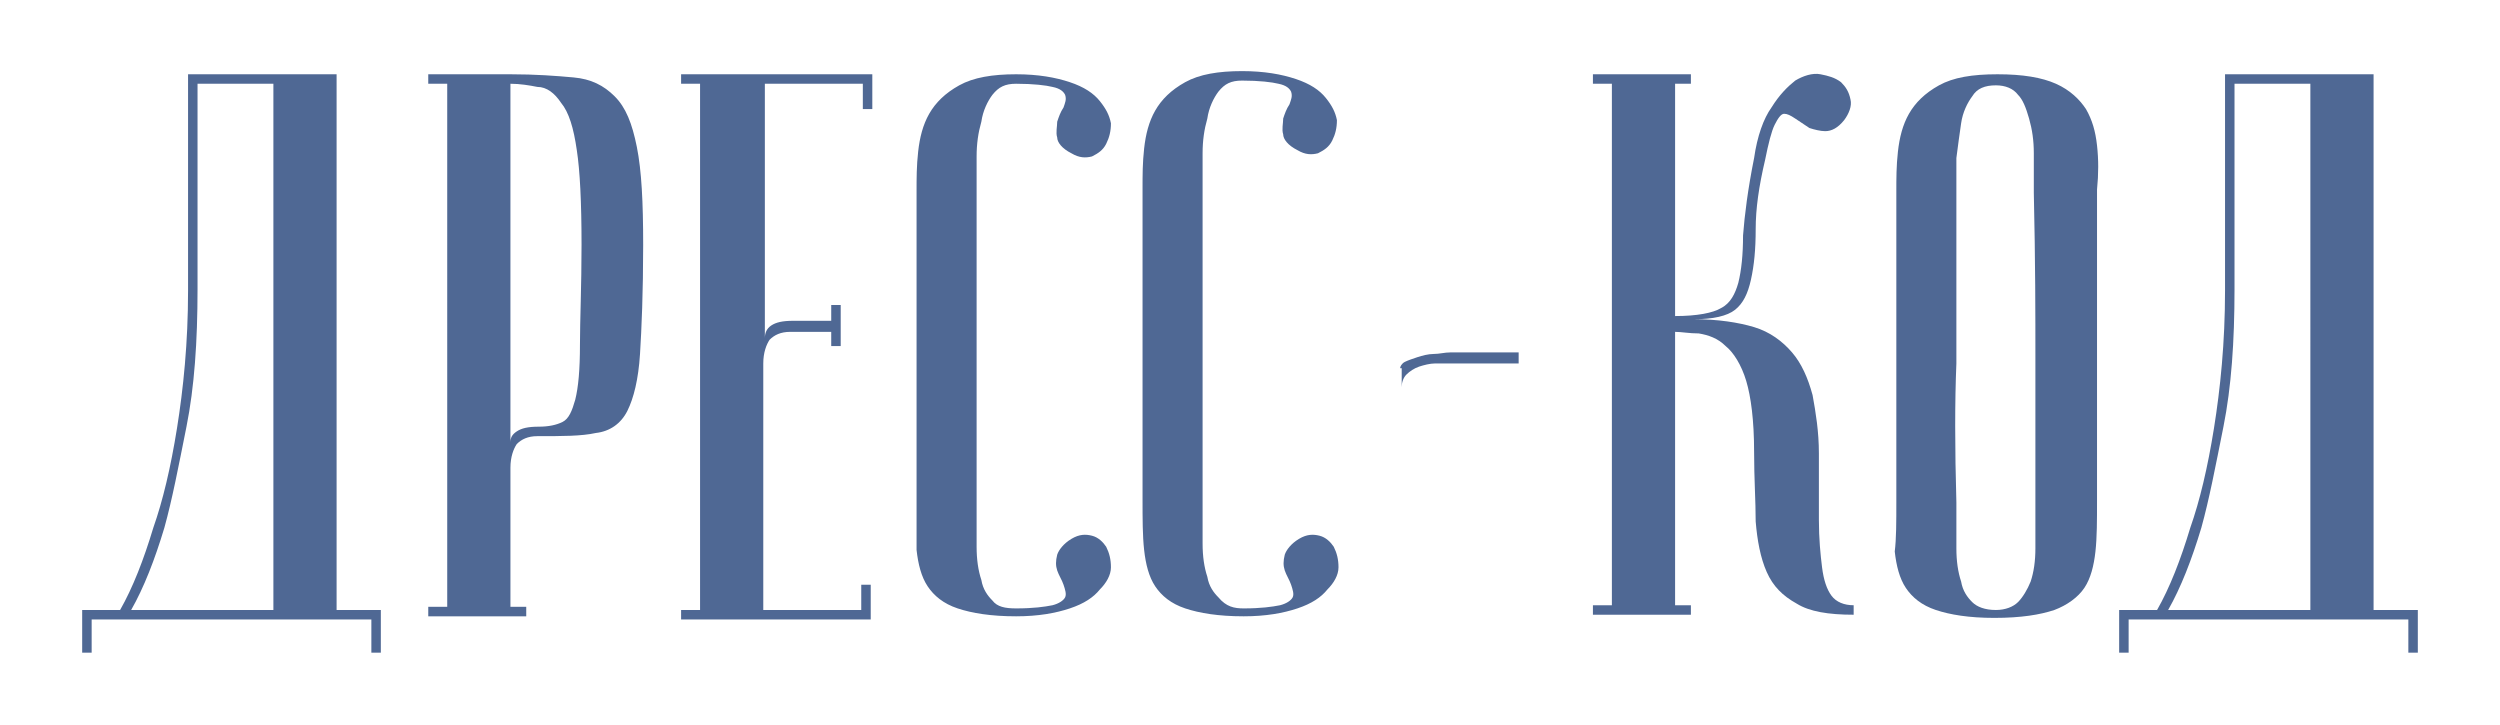 <?xml version="1.0" encoding="utf-8"?> <svg xmlns="http://www.w3.org/2000/svg" xmlns:xlink="http://www.w3.org/1999/xlink" version="1.1" id="Layer_1" x="0px" y="0px" viewBox="0 0 158.2 45.9" style="enable-background:new 0 0 158.2 45.9;" xml:space="preserve"> <style type="text/css"> .st0{opacity:0.1;} .st1{clip-path:url(#SVGID_00000060026025652490088570000003674645915597414791_);} .st2{opacity:0.5;} .st3{fill:#8F8F8F;} .st4{opacity:0.5;fill:#8F8F8F;} .st5{clip-path:url(#SVGID_00000127008077972948485380000017864174007006986939_);} .st6{clip-path:url(#SVGID_00000096739804802138306720000010352009588786426814_);} .st7{clip-path:url(#SVGID_00000091695562829408193740000009418397577990411680_);} .st8{clip-path:url(#SVGID_00000155130644898707763440000009372901749810957229_);} .st9{clip-path:url(#SVGID_00000099653060819913789820000017230733800015213974_);} .st10{fill:#FFFFFF;} .st11{fill:#4F6894;} </style> <g> <path class="st11" d="M21.3,4.7c0,1.9,0,3.7,0,5.3c0,1.6,0,3.4,0,5.4s0,4.1,0,6.2c0,2.1,0,4.2,0,6.2s0,3.8,0,5.4c0,1.6,0,2.9,0,3.9 c0,1,0,1.5,0,1.5h2.8v2.7h-0.6v-2.1H5.8v2.1H5.2v-2.7h2.4c0.8-1.4,1.5-3.2,2.1-5.2c0.6-1.7,1.1-3.8,1.5-6.3s0.7-5.4,0.7-8.7V4.7 H21.3z M12.5,5.3v13c0,3.3-0.2,6.2-0.7,8.7s-0.9,4.6-1.4,6.4c-0.6,2-1.3,3.8-2.1,5.2h9V5.3H12.5z"></path> <path class="st11" d="M32.3,4.7c1.6,0,2.9,0.1,4,0.2c1.1,0.1,1.9,0.5,2.6,1.2c0.7,0.7,1.1,1.7,1.4,3.2c0.3,1.5,0.4,3.5,0.4,6.2 c0,3-0.1,5.3-0.2,6.9c-0.1,1.6-0.4,2.8-0.8,3.6s-1.1,1.3-2,1.4c-0.9,0.2-2.1,0.2-3.7,0.2c-0.6,0-1,0.2-1.3,0.5 c-0.2,0.3-0.4,0.8-0.4,1.5v8.8h1v0.6h-6.2v-0.6h1.2V5.3h-1.2V4.7H32.3z M32.3,5.3l0,22.7c0-0.3,0.1-0.5,0.4-0.7 c0.3-0.2,0.7-0.3,1.4-0.3c0.6,0,1.1-0.1,1.5-0.3c0.4-0.2,0.6-0.7,0.8-1.4c0.2-0.8,0.3-1.9,0.3-3.5c0-1.5,0.1-3.7,0.1-6.3 c0-2.7-0.1-4.7-0.3-6c-0.2-1.4-0.5-2.4-1-3c-0.4-0.6-0.9-1-1.5-1C33.5,5.4,32.9,5.3,32.3,5.3z"></path> <path class="st11" d="M55.2,4.7v2.2h-0.6V5.3h-6.2l0,16.1c0-0.3,0.1-0.6,0.4-0.8c0.3-0.2,0.7-0.3,1.4-0.3h2.4v-1h0.6v2.6h-0.6V21 h-2.6c-0.6,0-1,0.2-1.3,0.5c-0.2,0.3-0.4,0.8-0.4,1.5v15.6h6.2V37h0.6v2.2H43.1v-0.6h1.2V5.3h-1.2V4.7H55.2z"></path> <path class="st11" d="M64.3,38.5c1.1,0,1.8-0.1,2.3-0.2c0.4-0.1,0.7-0.3,0.8-0.5c0.1-0.2,0-0.5-0.1-0.8c-0.1-0.3-0.3-0.6-0.4-0.9 c-0.1-0.3-0.1-0.6,0-1c0.1-0.3,0.4-0.7,0.9-1c0.5-0.3,0.9-0.3,1.3-0.2c0.4,0.1,0.7,0.4,0.9,0.7c0.2,0.4,0.3,0.8,0.3,1.3 c0,0.5-0.3,1-0.7,1.4c-0.4,0.5-1,0.9-1.9,1.2c-0.9,0.3-2,0.5-3.4,0.5c-1.6,0-2.8-0.2-3.7-0.5c-0.9-0.3-1.5-0.8-1.9-1.4 c-0.4-0.6-0.6-1.4-0.7-2.3C58,34.1,58,33,58,31.8c0-3.9,0-7.2,0-9.7c0-2.5,0-4.5,0-6v-4c0-0.8,0-1.6,0.1-2.5 c0.1-0.9,0.3-1.7,0.7-2.4c0.4-0.7,1-1.3,1.9-1.8c0.9-0.5,2.1-0.7,3.6-0.7c1.4,0,2.5,0.2,3.4,0.5c0.9,0.3,1.5,0.7,1.9,1.2 c0.4,0.5,0.6,0.9,0.7,1.4c0,0.5-0.1,0.9-0.3,1.3c-0.2,0.4-0.5,0.6-0.9,0.8c-0.4,0.1-0.8,0.1-1.3-0.2c-0.6-0.3-0.9-0.7-0.9-1 c-0.1-0.3,0-0.7,0-1c0.1-0.3,0.2-0.6,0.4-0.9c0.1-0.3,0.2-0.5,0.1-0.8c-0.1-0.2-0.3-0.4-0.8-0.5c-0.4-0.1-1.2-0.2-2.3-0.2 c-0.7,0-1.1,0.2-1.5,0.7c-0.3,0.4-0.6,1-0.7,1.7c-0.2,0.7-0.3,1.4-0.3,2.2c0,0.8,0,1.5,0,2.2v4.7c0,1.6,0,3.6,0,6.1 c0,2.5,0,5.4,0,8.8c0,1.1,0,2,0,2.9c0,0.8,0.1,1.5,0.3,2.1c0.1,0.6,0.4,1,0.7,1.3C63.1,38.4,63.6,38.5,64.3,38.5z"></path> <path class="st11" d="M78.7,38.5c1.1,0,1.8-0.1,2.3-0.2c0.4-0.1,0.7-0.3,0.8-0.5c0.1-0.2,0-0.5-0.1-0.8c-0.1-0.3-0.3-0.6-0.4-0.9 c-0.1-0.3-0.1-0.6,0-1c0.1-0.3,0.4-0.7,0.9-1c0.5-0.3,0.9-0.3,1.3-0.2c0.4,0.1,0.7,0.4,0.9,0.7c0.2,0.4,0.3,0.8,0.3,1.3 c0,0.5-0.3,1-0.7,1.4c-0.4,0.5-1,0.9-1.9,1.2c-0.9,0.3-2,0.5-3.4,0.5c-1.6,0-2.8-0.2-3.7-0.5c-0.9-0.3-1.5-0.8-1.9-1.4 c-0.4-0.6-0.6-1.4-0.7-2.3c-0.1-0.9-0.1-2-0.1-3.2c0-3.9,0-7.2,0-9.7c0-2.5,0-4.5,0-6v-4c0-0.8,0-1.6,0.1-2.5 c0.1-0.9,0.3-1.7,0.7-2.4c0.4-0.7,1-1.3,1.9-1.8c0.9-0.5,2.1-0.7,3.6-0.7c1.4,0,2.5,0.2,3.4,0.5c0.9,0.3,1.5,0.7,1.9,1.2 c0.4,0.5,0.6,0.9,0.7,1.4c0,0.5-0.1,0.9-0.3,1.3c-0.2,0.4-0.5,0.6-0.9,0.8c-0.4,0.1-0.8,0.1-1.3-0.2c-0.6-0.3-0.9-0.7-0.9-1 c-0.1-0.3,0-0.7,0-1c0.1-0.3,0.2-0.6,0.4-0.9c0.1-0.3,0.2-0.5,0.1-0.8c-0.1-0.2-0.3-0.4-0.8-0.5c-0.4-0.1-1.2-0.2-2.3-0.2 c-0.7,0-1.1,0.2-1.5,0.7c-0.3,0.4-0.6,1-0.7,1.7c-0.2,0.7-0.3,1.4-0.3,2.2c0,0.8,0,1.5,0,2.2v4.7c0,1.6,0,3.6,0,6.1 c0,2.5,0,5.4,0,8.8c0,1.1,0,2,0,2.9c0,0.8,0.1,1.5,0.3,2.1c0.1,0.6,0.4,1,0.7,1.3C77.6,38.4,78.1,38.5,78.7,38.5z"></path> <path class="st11" d="M88.6,23.3c0-0.1,0.1-0.3,0.3-0.4c0.2-0.1,0.5-0.2,0.8-0.3c0.3-0.1,0.7-0.2,1-0.2c0.4,0,0.7-0.1,1.1-0.1H94 h2.1V23h-4.5c-0.2,0-0.5,0-0.8,0c-0.3,0-0.7,0.1-1,0.2s-0.6,0.3-0.8,0.5c-0.2,0.2-0.3,0.5-0.3,0.8V23.3z"></path> <path class="st11" d="M111,10c0.2-1.4,0.6-2.5,1.1-3.2c0.5-0.8,1-1.3,1.5-1.7c0.5-0.3,1.1-0.5,1.6-0.4c0.5,0.1,0.9,0.2,1.3,0.5 c0.3,0.3,0.5,0.6,0.6,1.1c0.1,0.4-0.1,0.9-0.4,1.3c-0.4,0.5-0.8,0.7-1.2,0.7c-0.3,0-0.7-0.1-1-0.2c-0.3-0.2-0.6-0.4-0.9-0.6 c-0.3-0.2-0.5-0.3-0.7-0.3c-0.2,0-0.4,0.3-0.6,0.7c-0.2,0.4-0.4,1.2-0.6,2.2c-0.4,1.7-0.6,3.1-0.6,4.4c0,1.3-0.1,2.3-0.3,3.2 c-0.2,0.9-0.5,1.5-1,1.9c-0.5,0.4-1.4,0.6-2.6,0.6c1.5,0,2.8,0.2,3.8,0.5c1,0.3,1.8,0.9,2.4,1.6c0.6,0.7,1,1.6,1.3,2.7 c0.2,1.1,0.4,2.3,0.4,3.7c0,1.6,0,3,0,4.2c0,1.2,0.1,2.2,0.2,3c0.1,0.8,0.3,1.4,0.6,1.8c0.3,0.4,0.8,0.6,1.4,0.6v0.6 c-1.6,0-2.8-0.2-3.6-0.7c-0.9-0.5-1.5-1.1-1.9-2c-0.4-0.9-0.6-2-0.7-3.2c0-1.3-0.1-2.7-0.1-4.4c0-2-0.2-3.5-0.5-4.5 s-0.8-1.8-1.3-2.2c-0.5-0.5-1.1-0.7-1.7-0.8c-0.6,0-1.1-0.1-1.5-0.1l0,17.3h1v0.6h-6.2v-0.6h1.2V5.3h-1.2V4.7h6.2v0.6h-1V20 c1.4,0,2.4-0.2,2.9-0.5c0.6-0.3,0.9-0.9,1.1-1.6c0.2-0.8,0.3-1.8,0.3-3C110.4,13.6,110.6,12,111,10z"></path> <path class="st11" d="M120,31.8c0-3.9,0-7.2,0-9.7c0-2.5,0-4.5,0-6v-4c0-0.8,0-1.6,0.1-2.5c0.1-0.9,0.3-1.7,0.7-2.4 c0.4-0.7,1-1.3,1.9-1.8c0.9-0.5,2.1-0.7,3.7-0.7c1.6,0,2.8,0.2,3.7,0.6c0.9,0.4,1.5,1,1.9,1.6c0.4,0.7,0.6,1.4,0.7,2.3 s0.1,1.8,0,2.8c0,2.5,0,4.7,0,6.6c0,1.9,0,3.5,0,4.9c0,1.4,0,2.6,0,3.5c0,1,0,1.7,0,2.3c0,1.4,0,2.2,0,2.4c0,1.2,0,2.3-0.1,3.2 c-0.1,0.9-0.3,1.7-0.7,2.3c-0.4,0.6-1.1,1.1-1.9,1.4c-0.9,0.3-2.1,0.5-3.8,0.5c-1.6,0-2.8-0.2-3.7-0.5c-0.9-0.3-1.5-0.8-1.9-1.4 c-0.4-0.6-0.6-1.4-0.7-2.3C120,34.1,120,33,120,31.8z M123.8,31.8c0,1.1,0,2,0,2.9c0,0.8,0.1,1.5,0.3,2.1c0.1,0.6,0.4,1,0.7,1.3 c0.3,0.3,0.8,0.5,1.5,0.5c0.6,0,1.1-0.2,1.4-0.5c0.3-0.3,0.6-0.8,0.8-1.3c0.2-0.6,0.3-1.3,0.3-2.1c0-0.8,0-1.8,0-2.9v-3.3 c0-1.4,0-3.3,0-5.9c0-2.6,0-6-0.1-10.4c0-0.9,0-1.7,0-2.5c0-0.8-0.1-1.5-0.3-2.2s-0.4-1.2-0.7-1.5c-0.3-0.4-0.8-0.6-1.4-0.6 c-0.7,0-1.2,0.2-1.5,0.7c-0.3,0.4-0.6,1-0.7,1.7c-0.1,0.7-0.2,1.4-0.3,2.2c0,0.8,0,1.5,0,2.2v4.7c0,1.6,0,3.6,0,6.1 C123.7,25.4,123.7,28.3,123.8,31.8z"></path> <path class="st11" d="M150.2,4.7c0,1.9,0,3.7,0,5.3c0,1.6,0,3.4,0,5.4s0,4.1,0,6.2c0,2.1,0,4.2,0,6.2s0,3.8,0,5.4 c0,1.6,0,2.9,0,3.9c0,1,0,1.5,0,1.5h2.8v2.7h-0.6v-2.1h-17.7v2.1h-0.6v-2.7h2.4c0.8-1.4,1.5-3.2,2.1-5.2c0.6-1.7,1.1-3.8,1.5-6.3 s0.7-5.4,0.7-8.7V4.7H150.2z M141.4,5.3v13c0,3.3-0.2,6.2-0.7,8.7s-0.9,4.6-1.4,6.4c-0.6,2-1.3,3.8-2.1,5.2h9V5.3H141.4z"></path> </g> </svg> 